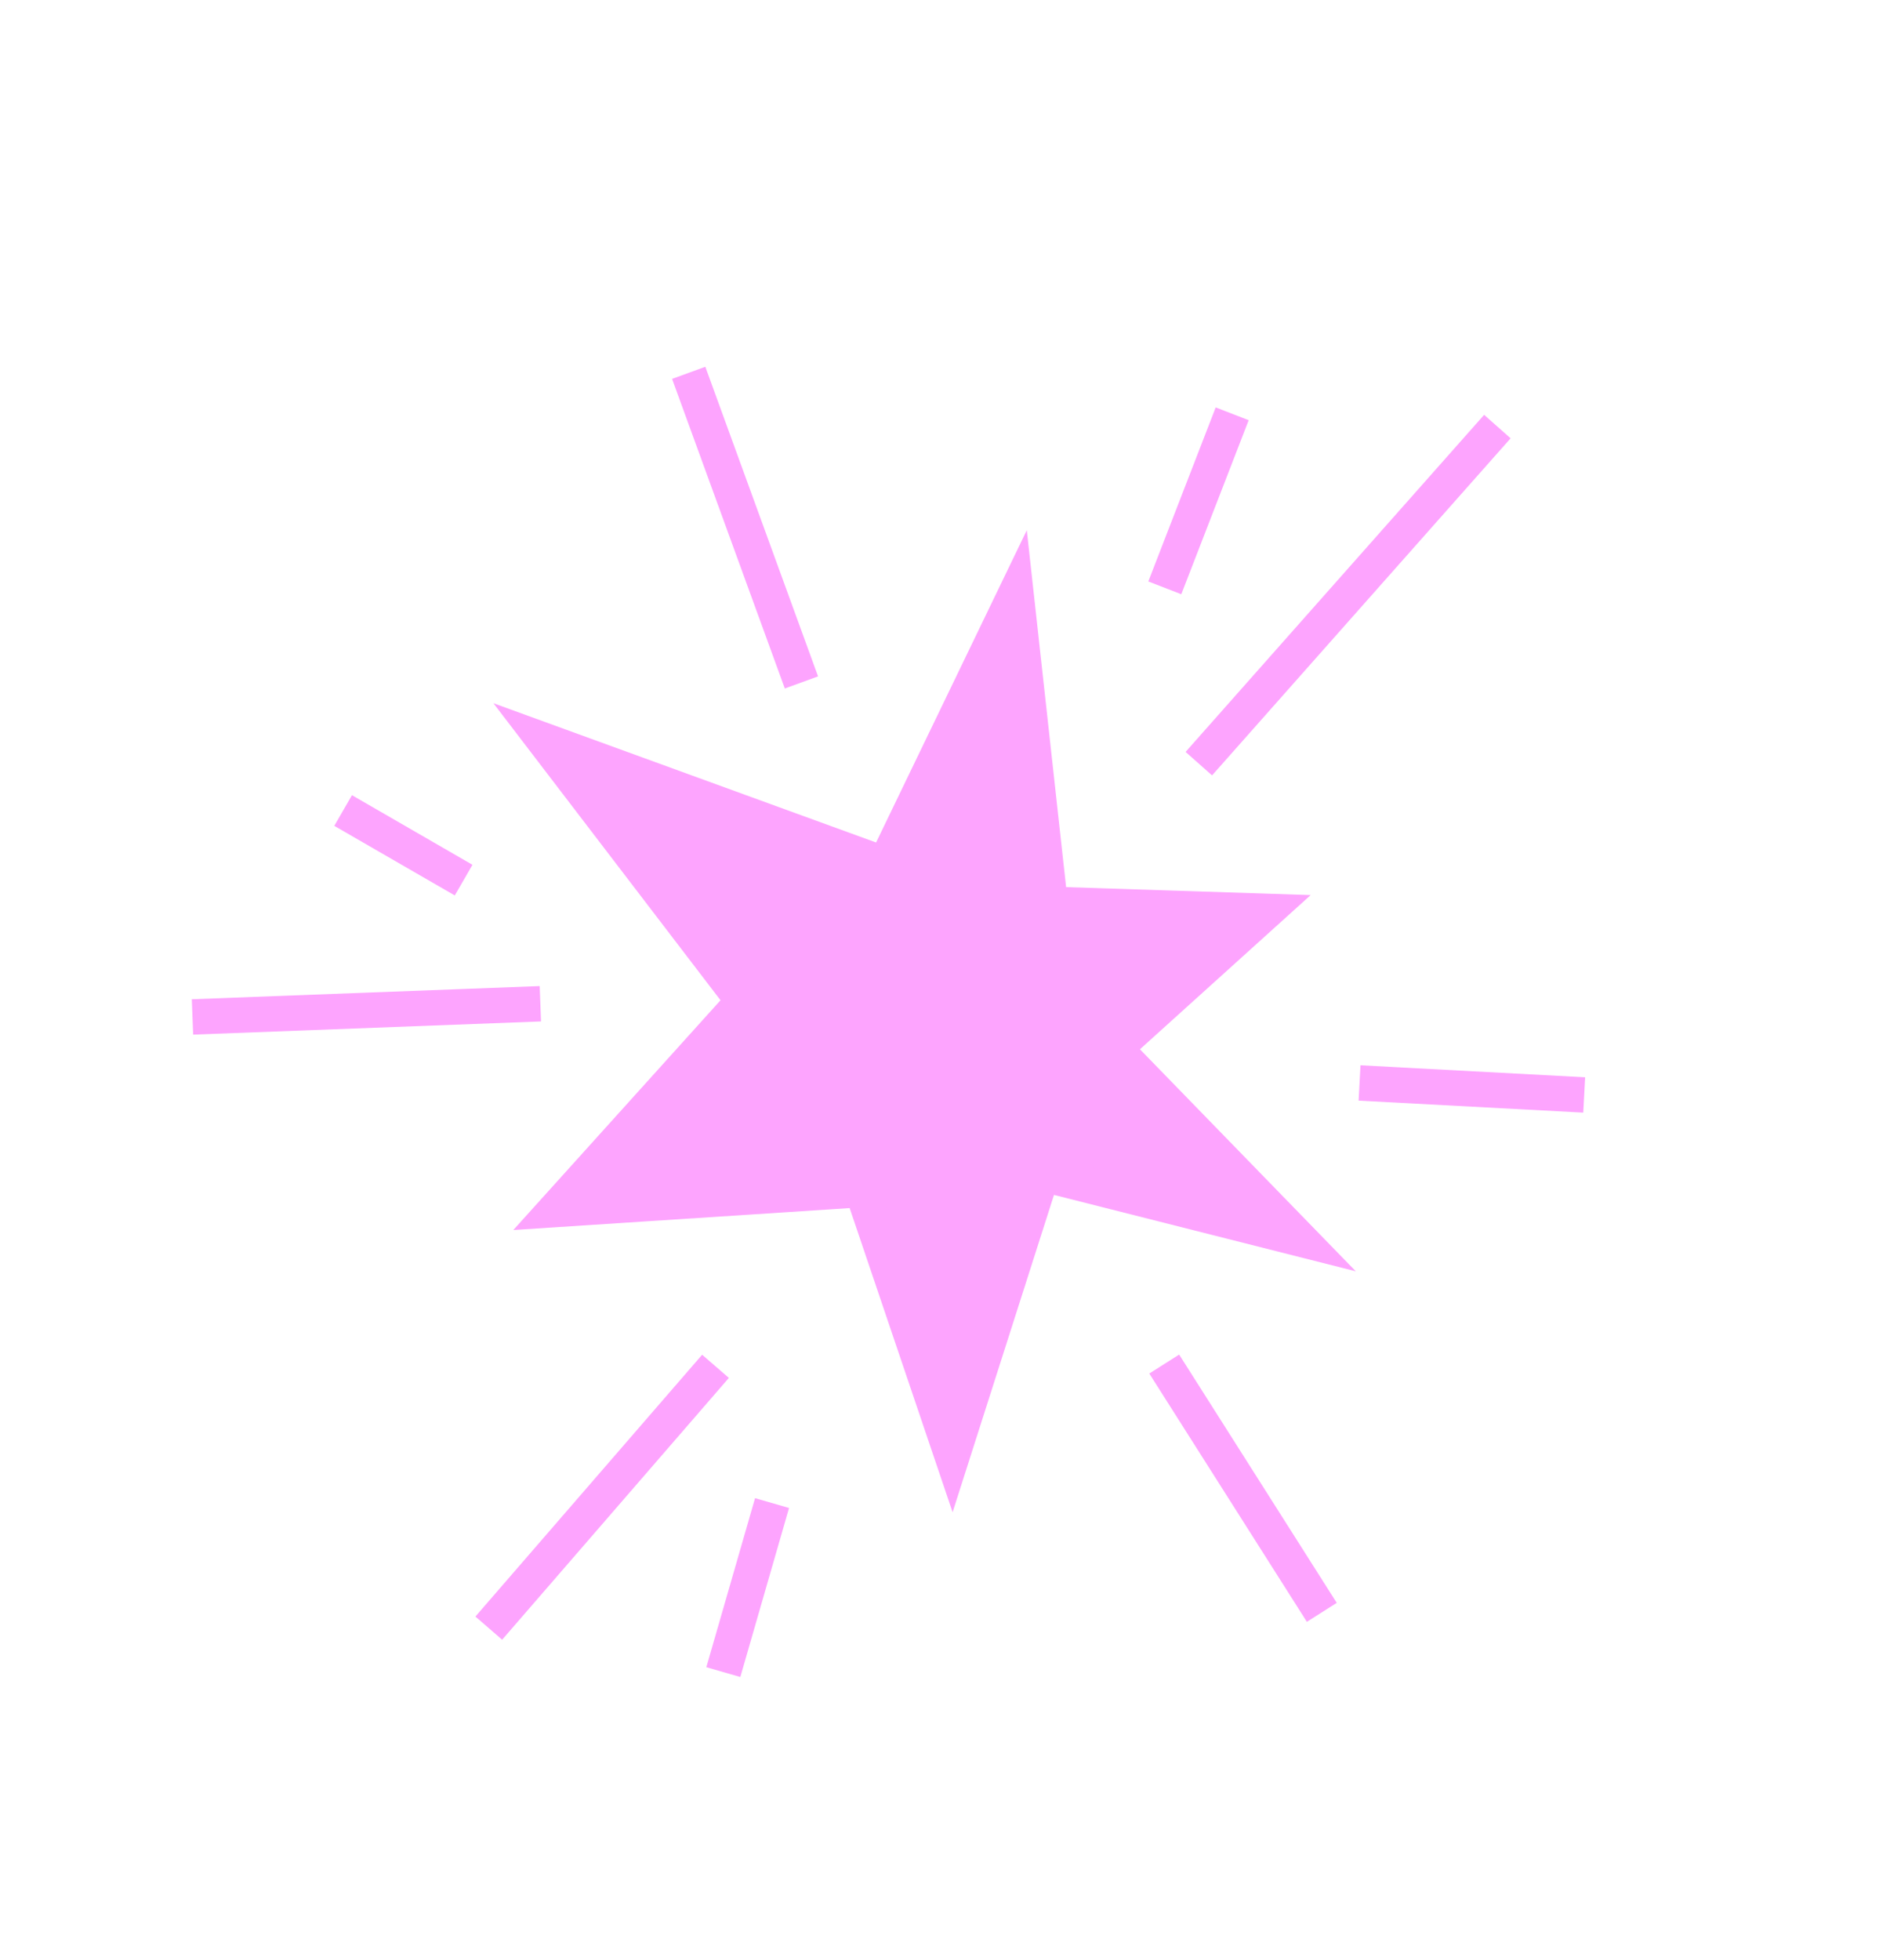<svg width="164" height="171" viewBox="0 0 164 171" fill="none" xmlns="http://www.w3.org/2000/svg">
<path d="M83.101 127.011L75.241 103.794L48.495 105.536L64.893 87.359L47.499 64.615L77.249 75.44L88.673 51.775L91.663 78.905L110.521 79.519L97.271 91.483L113.423 108.092L90.963 102.41L83.101 127.011Z" fill="#FDA4FE"/>
<path d="M62.45 119.217L42.66 142.063M67.385 131.15L63.132 145.899M104.634 66.633L130.691 37.22M101.665 51.293L107.546 36.107M101.614 119.02L115.368 140.685M47.163 87.583L16.8 88.732M40.466 76.795L29.948 70.722M69.95 59.546L60.11 32.531M118.662 94.493L138.27 95.54M75.241 103.794L83.101 127.011L90.963 102.41L113.423 108.092L97.271 91.483L110.521 79.519L91.663 78.905L88.673 51.775L77.249 75.44L47.499 64.615L64.893 87.359L48.495 105.536L75.241 103.794Z" stroke="#FDA4FE" stroke-width="3.088"/>
</svg>
